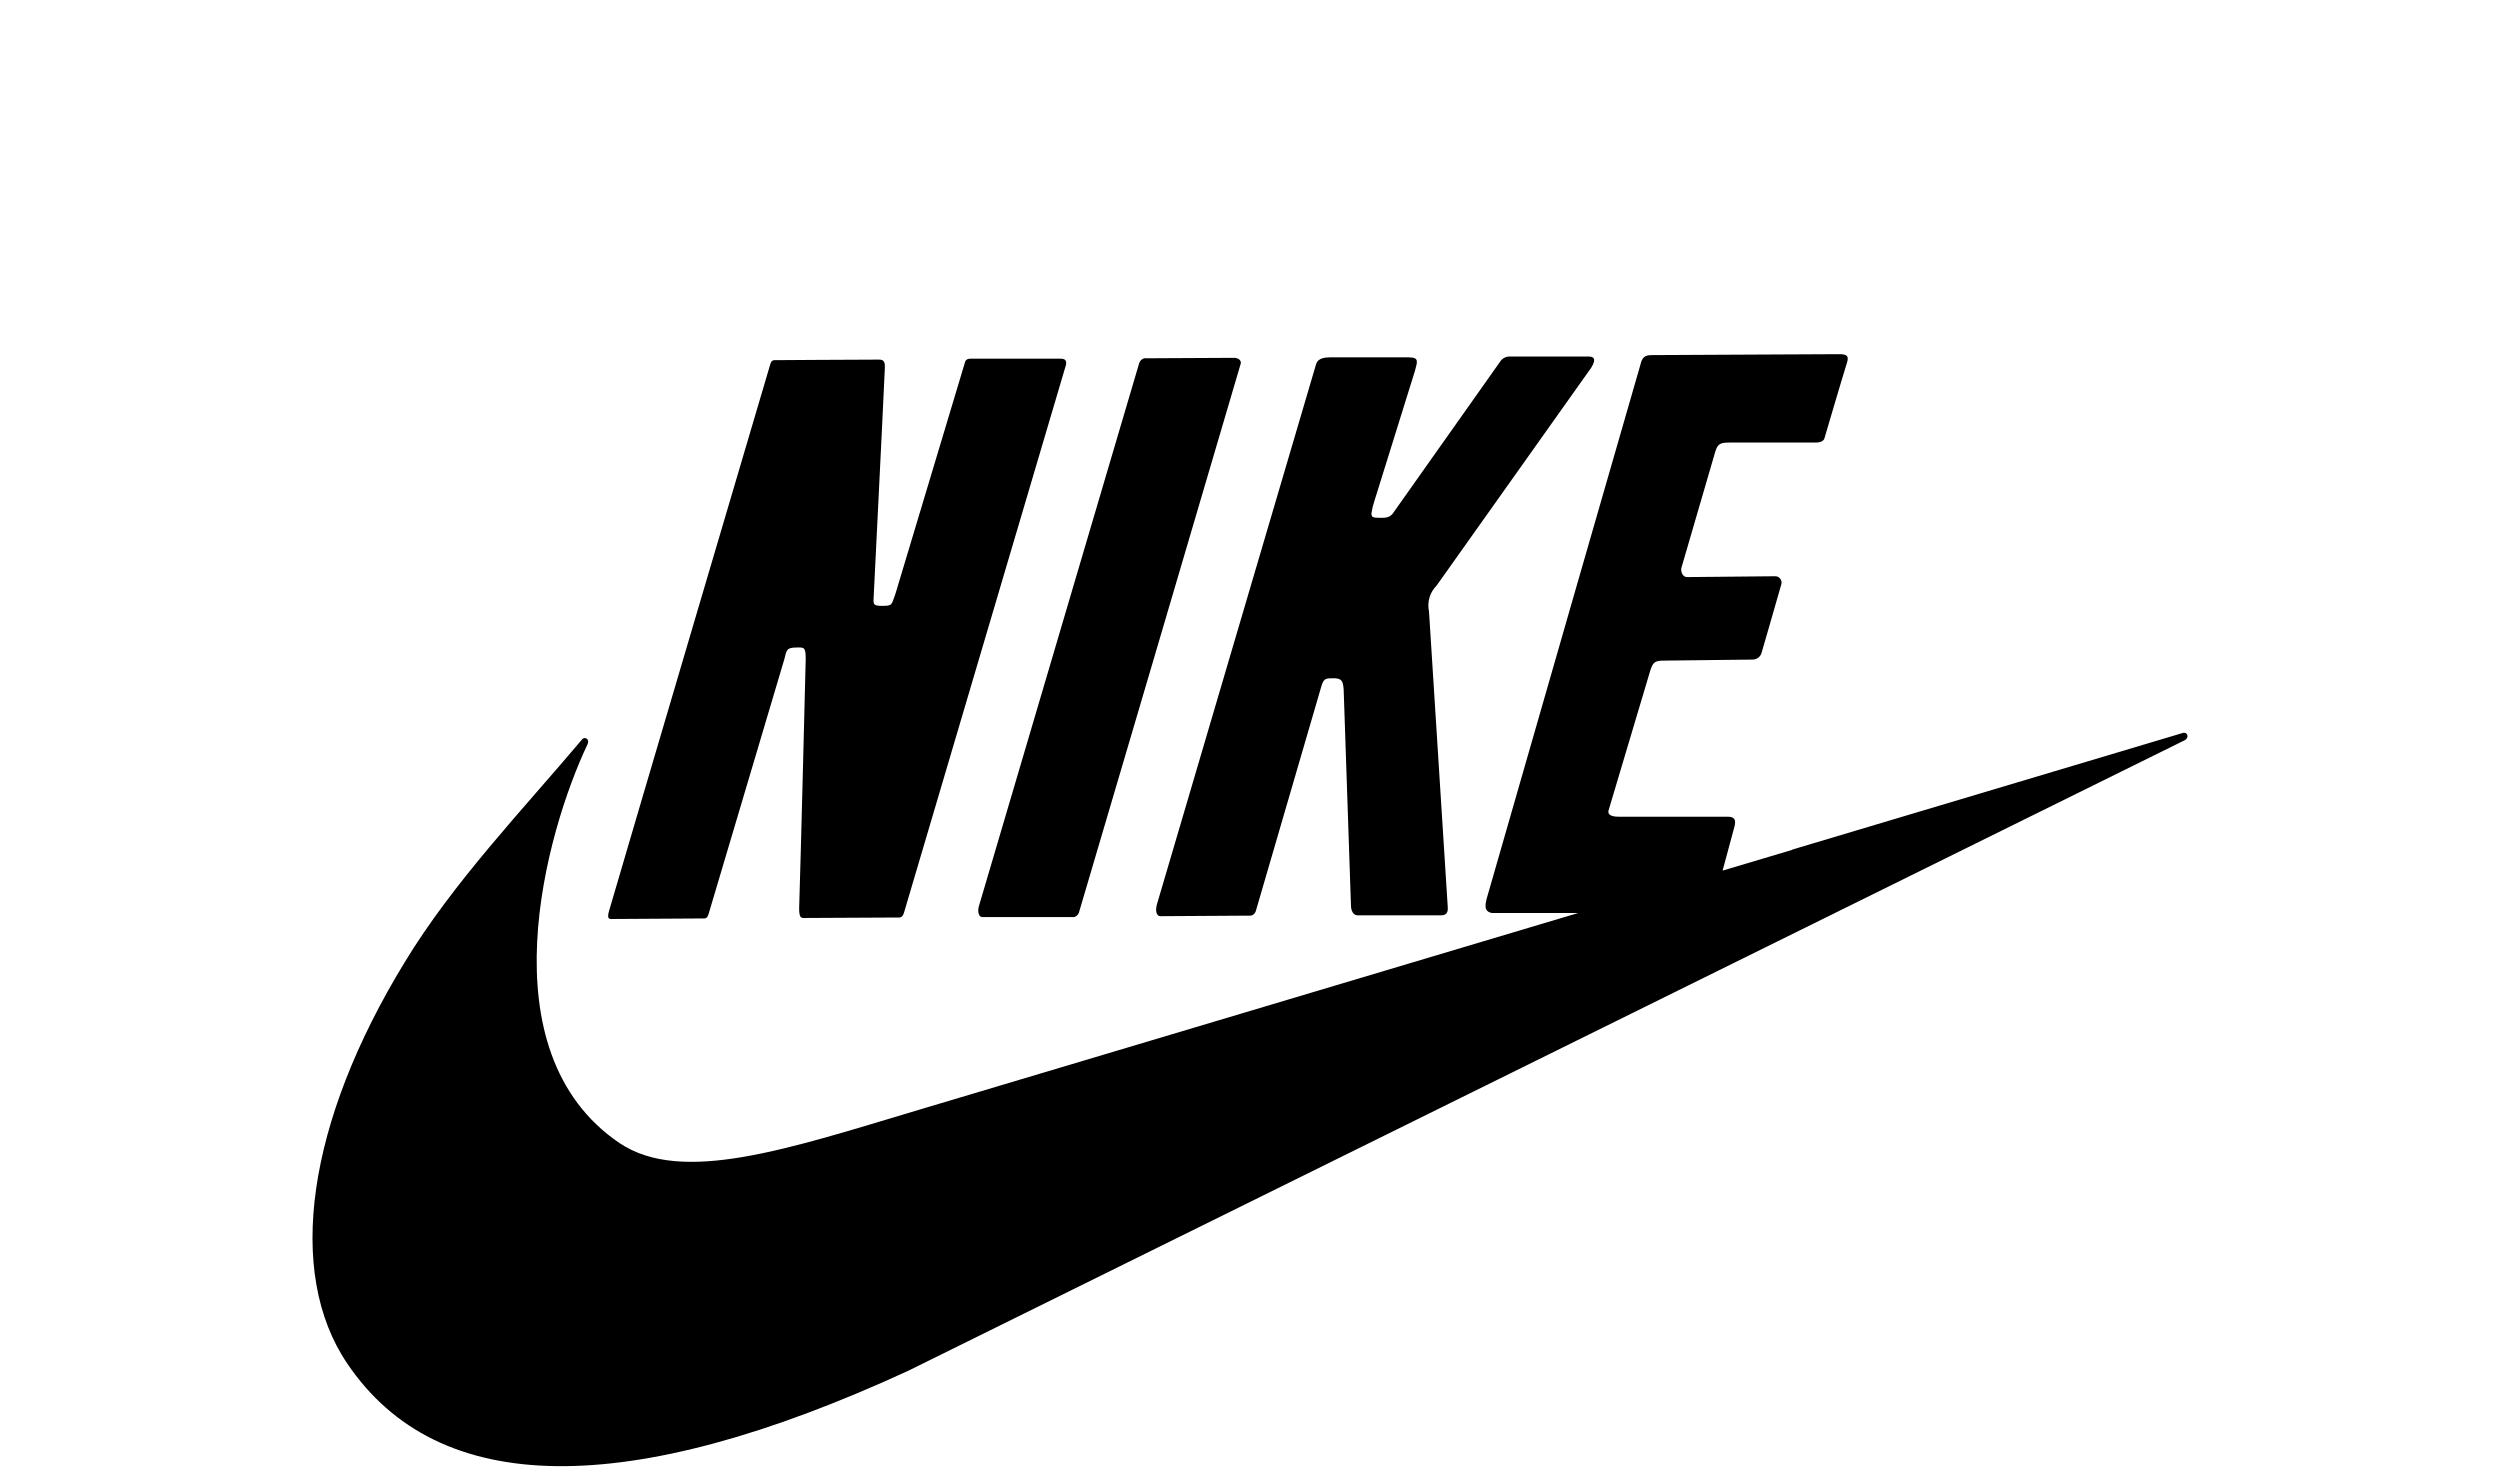 <svg width="120" height="71" viewBox="0 0 120 71" fill="none" xmlns="http://www.w3.org/2000/svg">
<path d="M47.14 44.018H51.568C51.672 43.986 51.755 43.906 51.789 43.802C51.789 43.802 58.652 20.551 59.552 17.464C59.601 17.329 59.462 17.176 59.245 17.176L54.916 17.198C54.809 17.23 54.725 17.311 54.686 17.414L46.982 43.514C46.914 43.762 46.986 44.022 47.14 44.018Z" fill="black"/>
<path d="M55.699 43.977L60.054 43.95C60.157 43.922 60.241 43.845 60.275 43.743L63.425 32.943C63.538 32.564 63.628 32.556 64.014 32.556C64.401 32.556 64.465 32.686 64.496 33.1L64.847 43.486C64.847 43.486 64.847 43.937 65.18 43.937C65.99 43.937 68.375 43.937 69.154 43.937C69.257 43.937 69.532 43.937 69.492 43.541C69.338 41.093 68.592 29.357 68.592 29.348C68.494 28.899 68.632 28.431 68.957 28.107L76.38 17.648C76.66 17.198 76.47 17.113 76.246 17.113C75.009 17.113 72.452 17.113 72.452 17.113C72.269 17.115 72.1 17.209 72.002 17.365L66.913 24.565C66.715 24.894 66.462 24.853 66.17 24.853C65.877 24.853 65.819 24.812 65.833 24.61C65.863 24.424 65.909 24.24 65.967 24.061C65.967 24.061 67.358 19.593 67.915 17.81C68.032 17.36 68.136 17.153 67.618 17.153C66.471 17.153 66.876 17.153 63.825 17.153C63.244 17.153 63.199 17.41 63.159 17.526C63.159 17.526 56.715 39.405 55.536 43.397C55.446 43.703 55.501 43.977 55.699 43.977Z" fill="black"/>
<path d="M29.333 44.112L33.801 44.085C33.85 44.085 33.949 44.085 34.013 43.869L37.644 31.656C37.766 31.206 37.729 31.08 38.26 31.08C38.584 31.08 38.678 31.043 38.674 31.647C38.674 31.67 38.427 41.592 38.359 43.613C38.359 44.063 38.467 44.063 38.588 44.063L43.16 44.04C43.209 44.04 43.314 44.04 43.386 43.828L51.167 17.513C51.216 17.266 51.081 17.216 50.897 17.216H46.594C46.428 17.216 46.338 17.274 46.307 17.432L42.972 28.533C42.778 29.05 42.846 29.077 42.346 29.082C41.847 29.087 41.928 28.966 41.942 28.533C41.942 28.497 42.392 19.533 42.472 17.674C42.495 17.31 42.373 17.261 42.185 17.261C41.068 17.261 37.177 17.288 37.177 17.288C37.055 17.288 36.996 17.377 36.969 17.499C36.969 17.499 30.219 40.341 29.229 43.743C29.135 44.085 29.234 44.112 29.333 44.112Z" fill="black"/>
<path d="M104.794 35.176L86.01 40.786H86.051L82.684 41.789L83.261 39.652C83.315 39.4 83.302 39.202 82.937 39.202H77.69C77.195 39.202 77.186 39.013 77.208 38.909L79.193 32.254C79.337 31.776 79.422 31.709 79.9 31.709L84.112 31.66C84.324 31.666 84.513 31.522 84.562 31.314C84.562 31.314 85.228 29.024 85.502 28.051C85.55 27.89 85.459 27.719 85.296 27.671C85.257 27.66 85.218 27.656 85.178 27.66L80.988 27.7C80.718 27.7 80.669 27.354 80.709 27.25L82.298 21.801C82.424 21.323 82.527 21.243 83.004 21.243H87.154C87.424 21.243 87.554 21.14 87.577 21.027C87.577 21.027 88.369 18.327 88.675 17.342C88.724 17.095 88.675 17 88.27 17C86.514 17 80.691 17.045 79.269 17.045C78.941 17.045 78.819 17.167 78.743 17.495C78.581 18.049 73.104 37.048 71.421 42.925C71.26 43.455 71.223 43.744 71.606 43.824H75.751L44.093 53.275C37.794 55.16 32.736 56.874 29.743 54.872C23.218 50.457 26.223 39.891 28.204 35.72C28.204 35.72 28.28 35.558 28.177 35.468C28.115 35.413 28.023 35.413 27.961 35.468C25.104 38.856 21.751 42.352 19.429 46.182C14.727 53.873 13.705 61.078 16.67 65.452C21.017 71.891 30.071 72.022 43.584 65.803L104.874 35.527C104.874 35.527 105.027 35.442 104.996 35.302C104.979 35.214 104.895 35.156 104.806 35.173C104.802 35.173 104.798 35.174 104.794 35.176Z" fill="black"/>
</svg>
